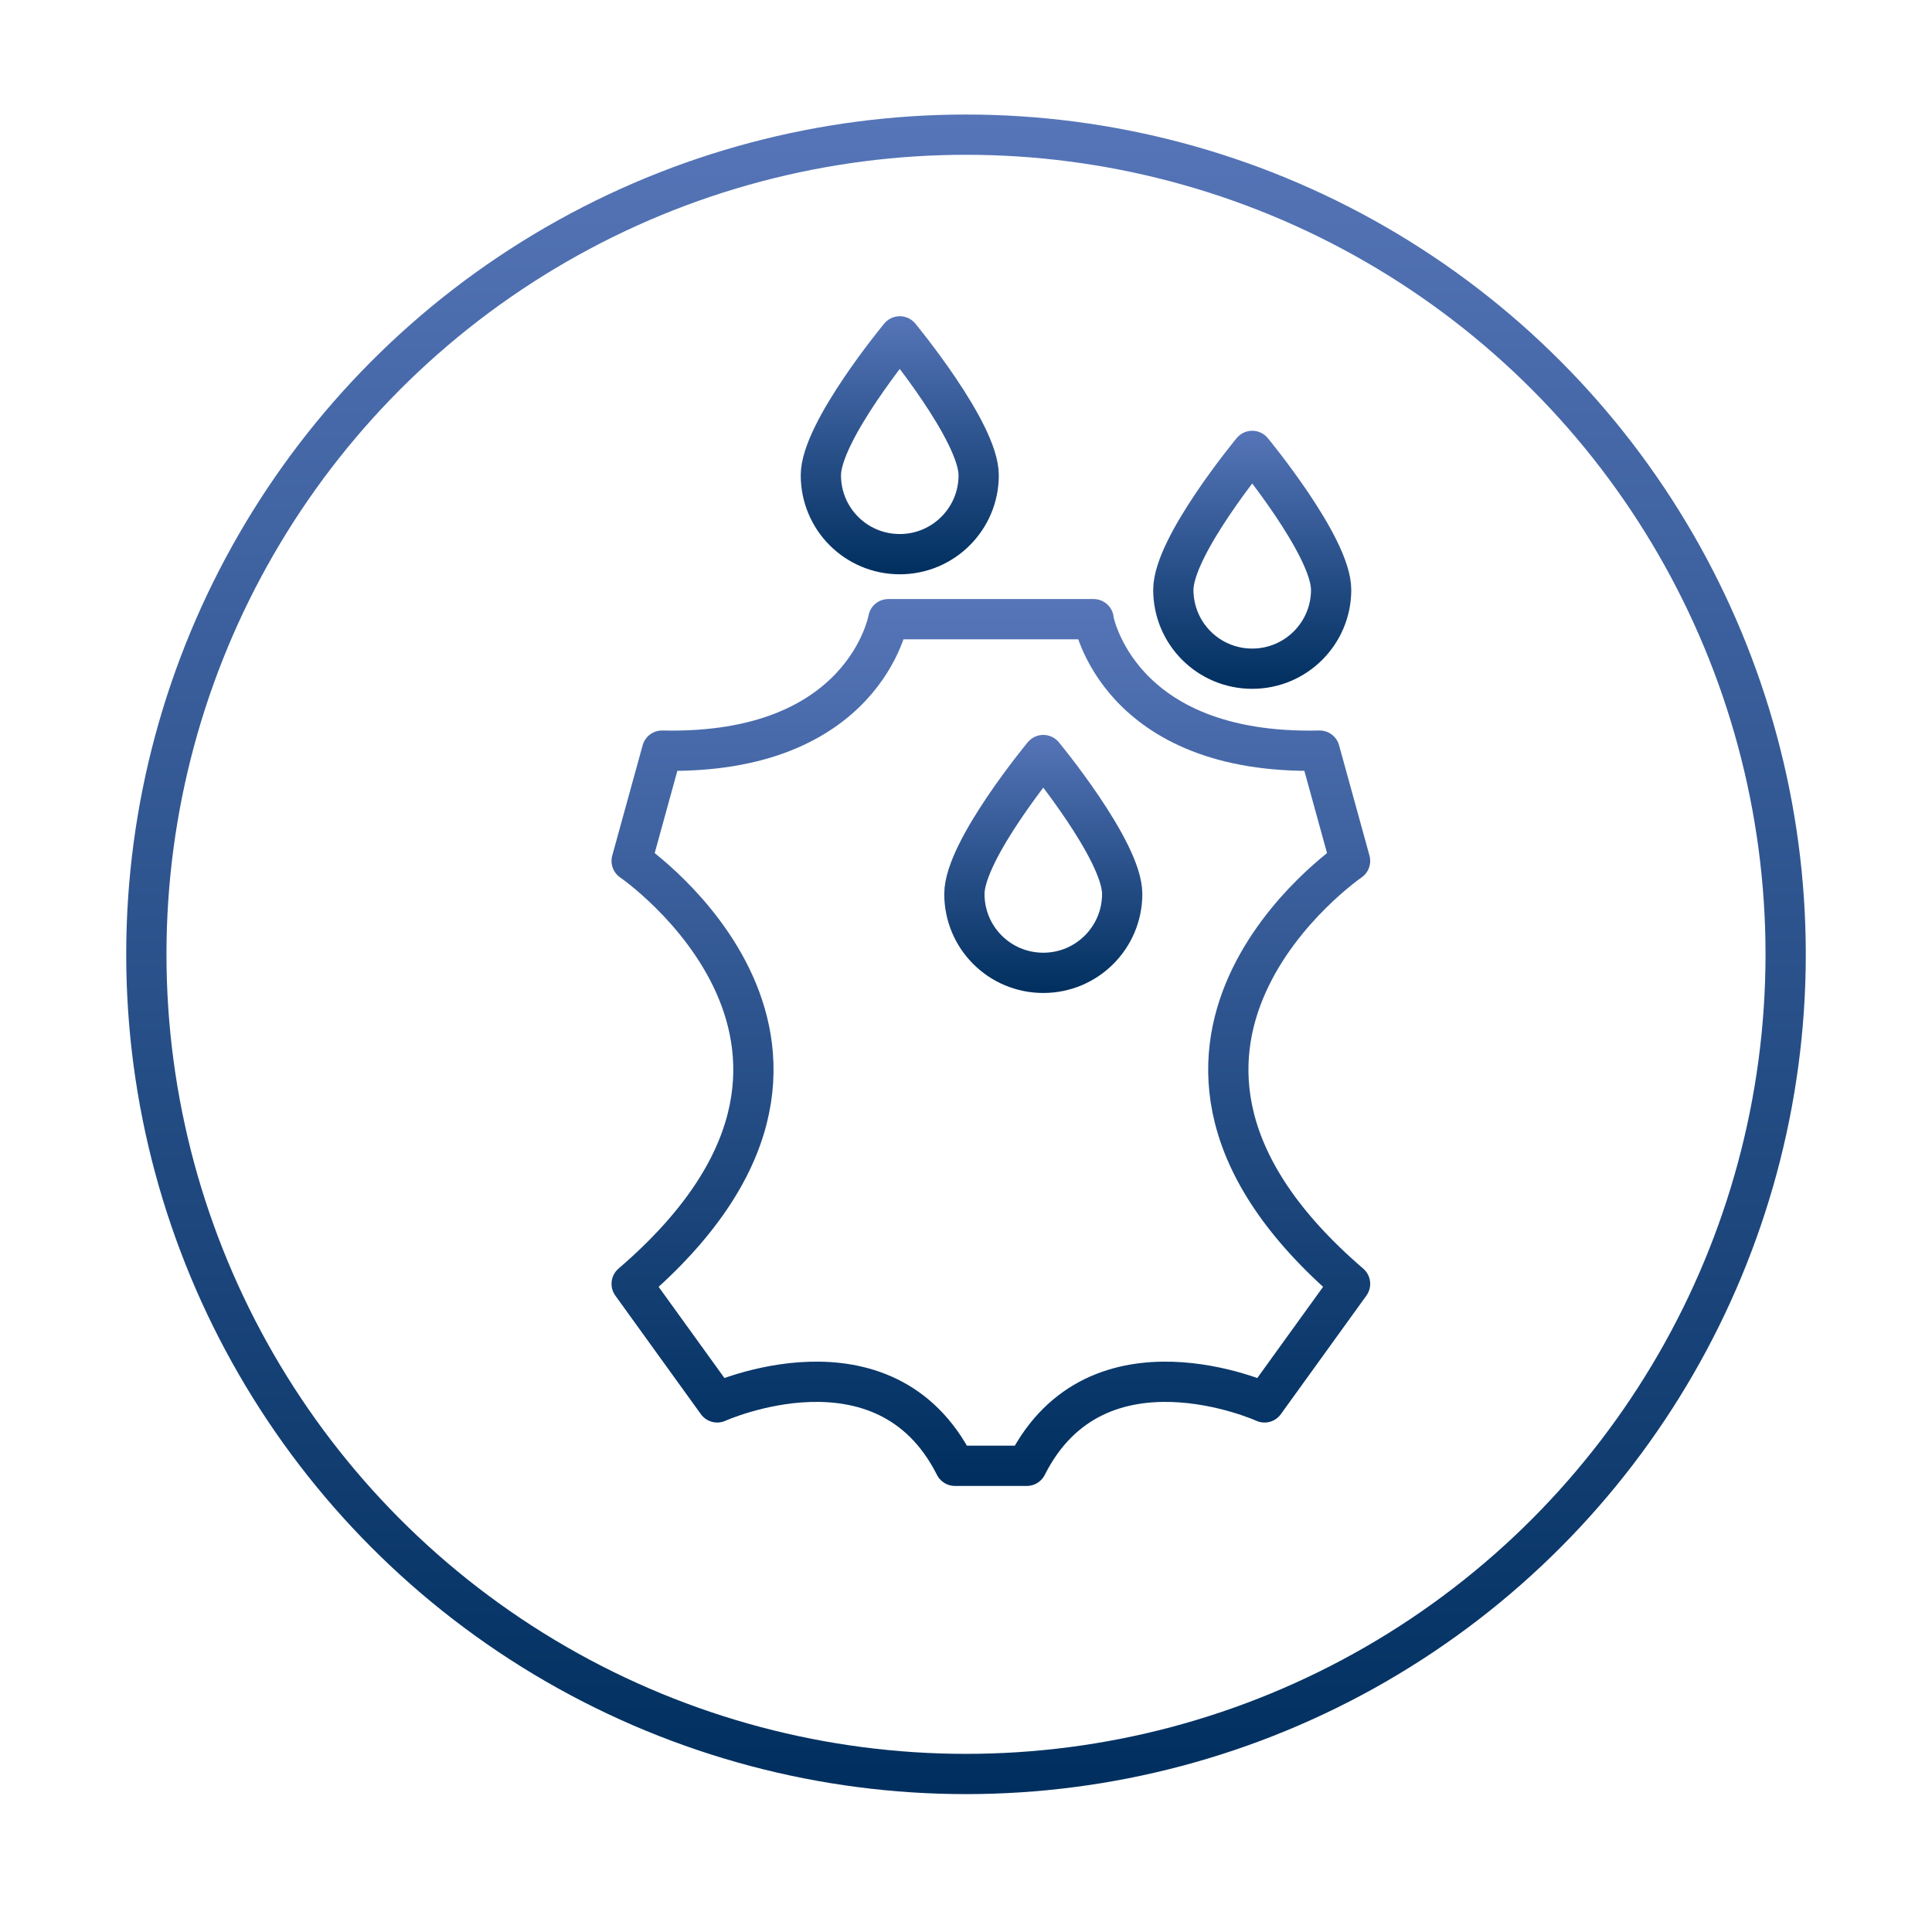 <?xml version="1.0" encoding="UTF-8"?>
<svg xmlns="http://www.w3.org/2000/svg" xmlns:xlink="http://www.w3.org/1999/xlink" viewBox="0 0 95.98 95.98">
  <defs>
    <style>
      .cls-1 {
        stroke: url(#Neues_Verlaufsfeld_1-5);
      }

      .cls-1, .cls-2, .cls-3, .cls-4 {
        stroke-linejoin: round;
      }

      .cls-1, .cls-2, .cls-3, .cls-4, .cls-5 {
        fill: none;
        stroke-width: 2px;
      }

      .cls-2 {
        stroke: url(#Neues_Verlaufsfeld_1-4);
      }

      .cls-3 {
        stroke: url(#Neues_Verlaufsfeld_1-3);
      }

      .cls-4 {
        stroke: url(#Neues_Verlaufsfeld_1-2);
      }

      .cls-5 {
        stroke: url(#Neues_Verlaufsfeld_1);
        stroke-miterlimit: 10;
      }
    </style>
    <linearGradient id="Neues_Verlaufsfeld_1" data-name="Neues Verlaufsfeld 1" x1="47.99" y1="5.69" x2="47.99" y2="89.13" gradientUnits="userSpaceOnUse">
      <stop offset="0" stop-color="#5675b8"></stop>
      <stop offset="1" stop-color="#002f5f"></stop>
    </linearGradient>
    <linearGradient id="Neues_Verlaufsfeld_1-2" data-name="Neues Verlaufsfeld 1" x1="62.21" y1="21.4" x2="62.21" y2="34.22" xlink:href="#Neues_Verlaufsfeld_1"></linearGradient>
    <linearGradient id="Neues_Verlaufsfeld_1-3" data-name="Neues Verlaufsfeld 1" x1="44.7" y1="15.71" x2="44.7" y2="28.53" xlink:href="#Neues_Verlaufsfeld_1"></linearGradient>
    <linearGradient id="Neues_Verlaufsfeld_1-4" data-name="Neues Verlaufsfeld 1" x1="51.84" y1="36.51" x2="51.84" y2="49.33" xlink:href="#Neues_Verlaufsfeld_1"></linearGradient>
    <linearGradient id="Neues_Verlaufsfeld_1-5" data-name="Neues Verlaufsfeld 1" x1="49.21" y1="29.76" x2="49.21" y2="73.83" xlink:href="#Neues_Verlaufsfeld_1"></linearGradient>
  </defs>
  <g id="Icon_Rahmen" data-name="Icon Rahmen">
    <circle class="cls-5" cx="47.99" cy="47.41" r="40.72"></circle>
  </g>
  <g id="Layer_1" data-name="Layer 1">
    <path class="cls-4" d="M66.13,29.3c0,2.16-1.75,3.92-3.92,3.92s-3.92-1.75-3.92-3.92,3.92-6.9,3.92-6.9c0,0,3.92,4.74,3.92,6.9Z"></path>
    <path class="cls-3" d="M48.62,23.61c0,2.16-1.75,3.92-3.92,3.92s-3.92-1.75-3.92-3.92,3.92-6.9,3.92-6.9c0,0,3.92,4.74,3.92,6.9Z"></path>
    <path class="cls-2" d="M55.75,44.41c0,2.16-1.75,3.92-3.92,3.92s-3.92-1.75-3.92-3.92,3.92-6.9,3.92-6.9c0,0,3.92,4.74,3.92,6.9Z"></path>
    <path class="cls-1" d="M54.32,30.76s1.17,6.77,11.24,6.53l1.51,5.48s-13.61,9.32,0,21.01l-4.25,5.89s-8.32-3.77-11.81,3.15h-3.57c-3.49-6.92-11.81-3.15-11.81-3.15l-4.25-5.89c13.61-11.69,0-21.01,0-21.01l1.51-5.48c10.07.23,11.24-6.53,11.24-6.53h10.2Z"></path>
  </g>
</svg>
